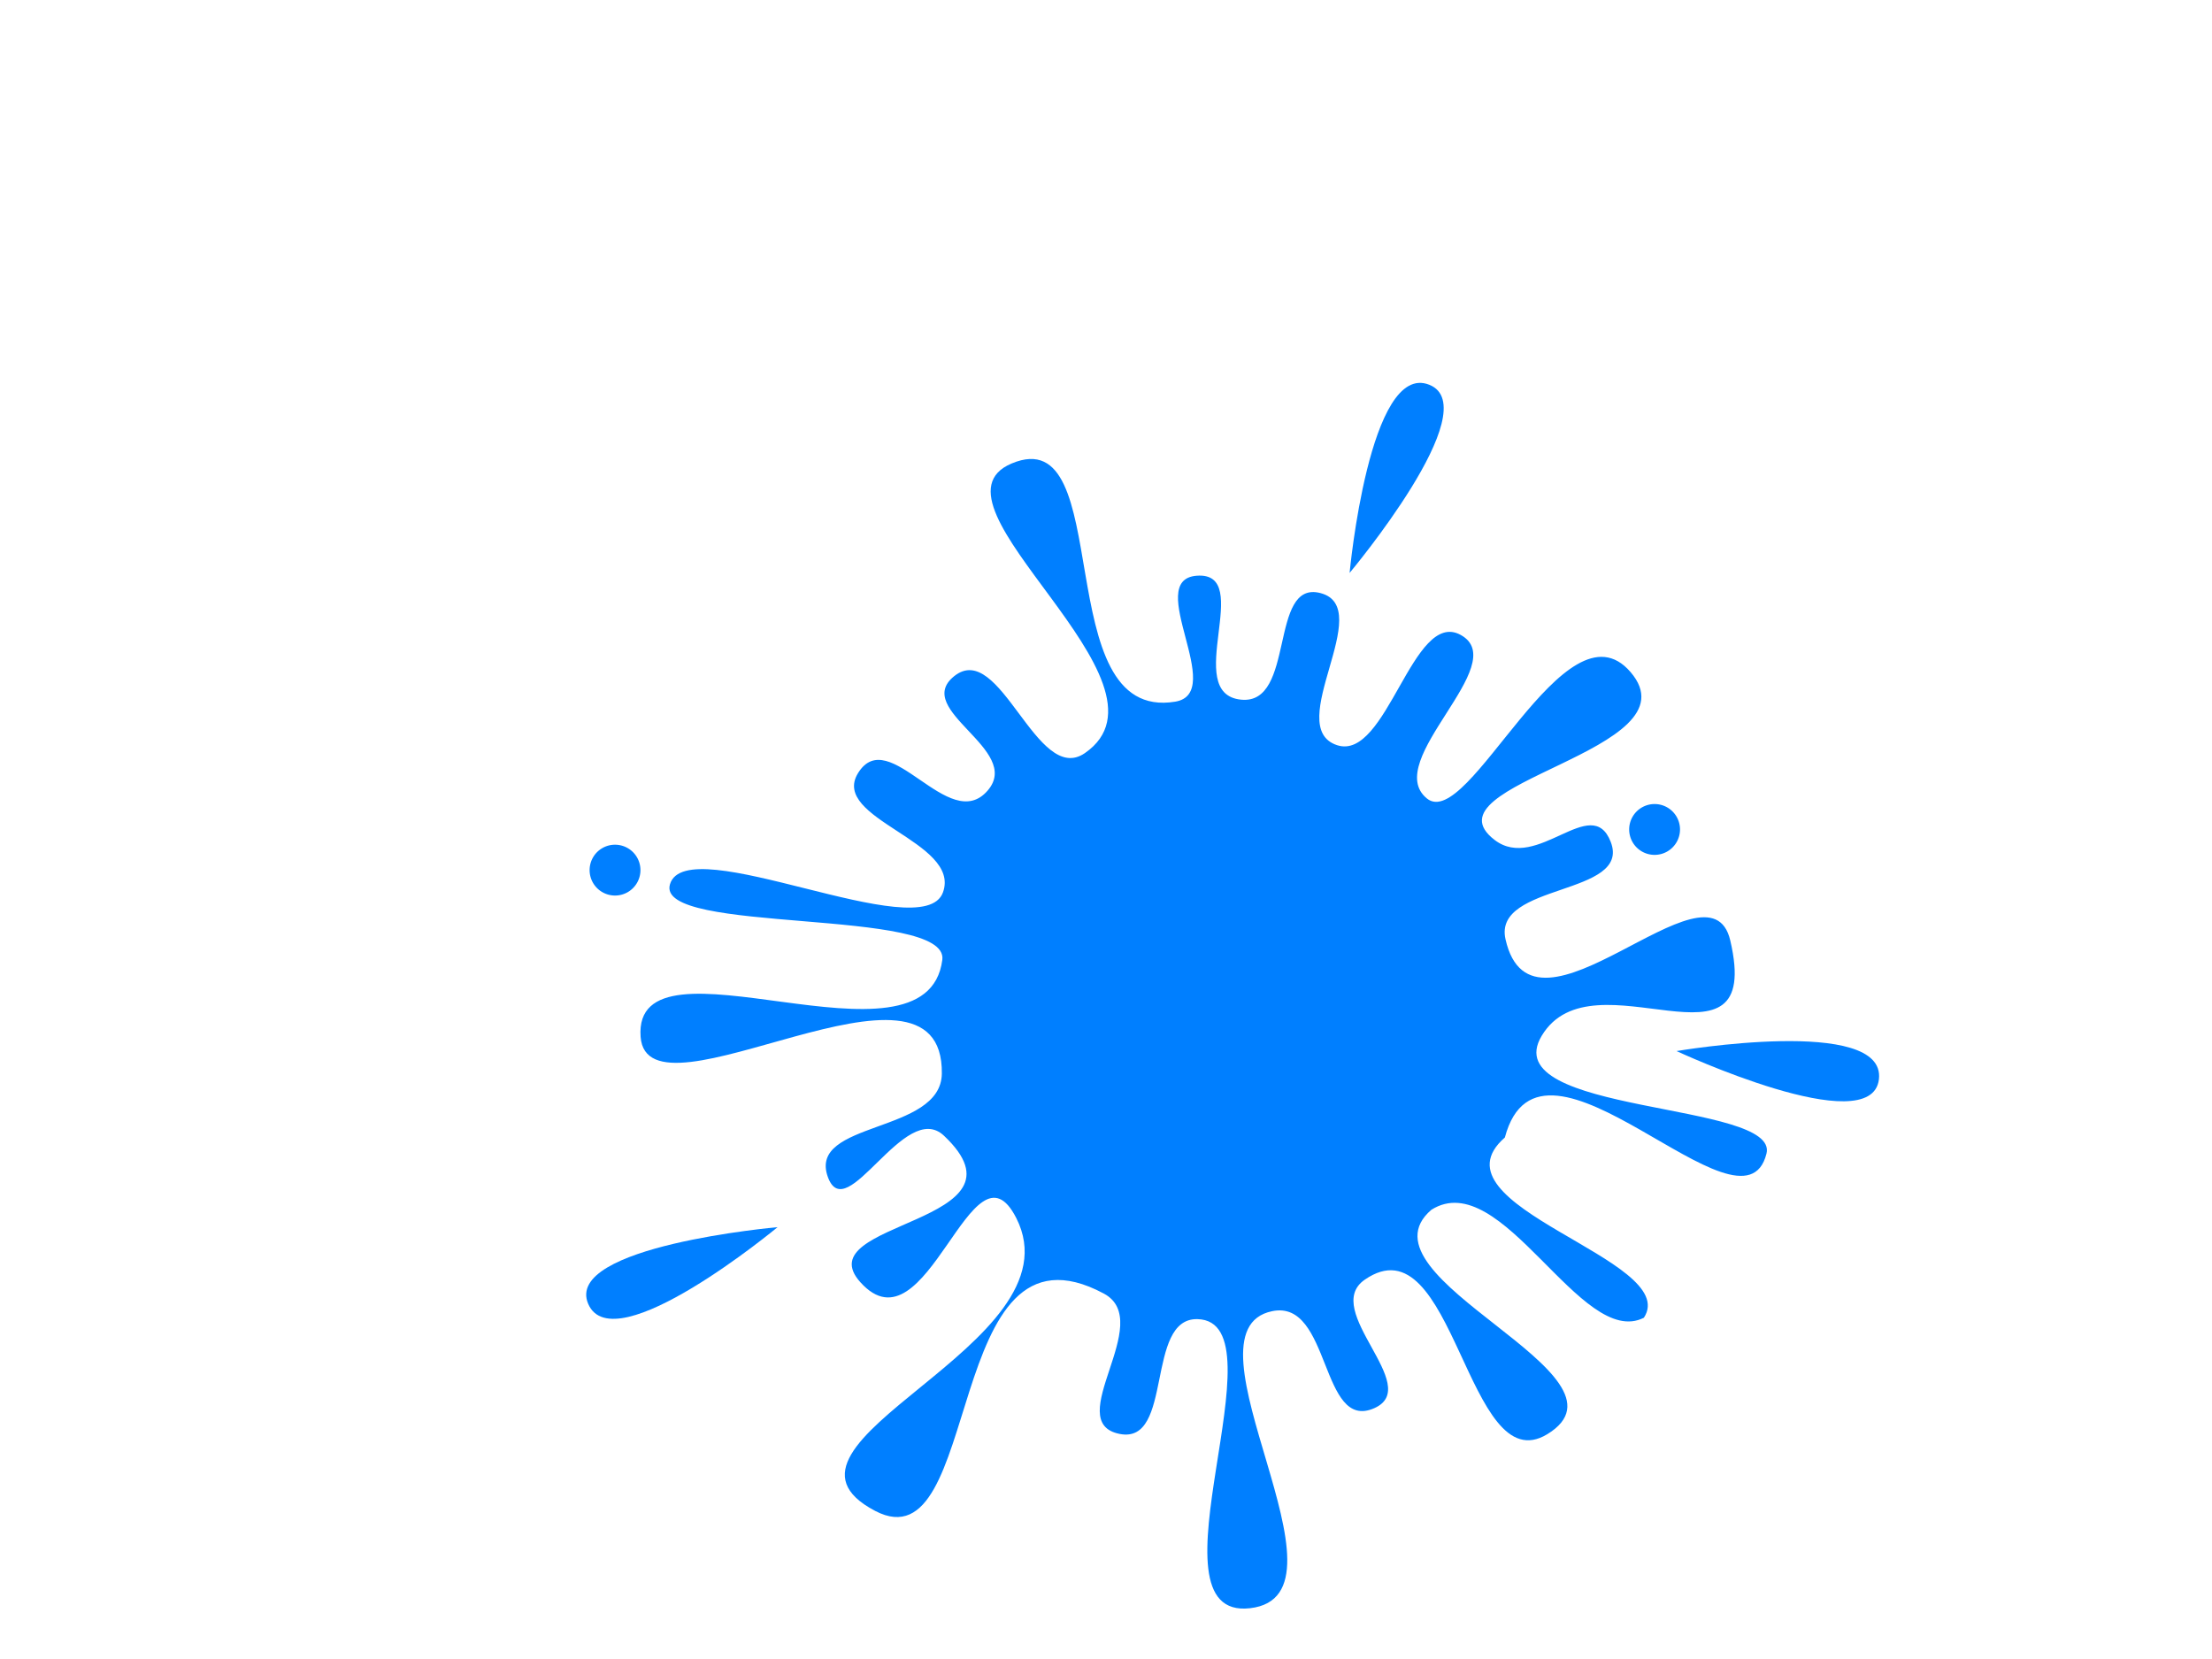 <?xml version="1.0"?><svg width="640" height="480" xmlns="http://www.w3.org/2000/svg">
 <title>light blue splash ink for graffiti logo</title>
 <g>
  <title>Layer 1</title>
  <g id="layer1">
   <path d="m414.156,350.017c-23.102,19.771 61.729,47.74 33.52,64.94c-23.275,14.191 -26.896,-62.628 -52.806,-44.707c-12.802,8.854 17.065,30.802 2.778,37.168c-15.687,6.989 -12.546,-31.56 -29.568,-28.058c-28.17,5.796 26.144,82.204 -6.41,85.947c-31.511,3.624 10.353,-83.045 -15.217,-83.642c-15.172,-0.354 -6.839,36.231 -22.447,33.225c-17.136,-3.302 10.589,-32.46 -4.635,-40.623c-46.913,-25.152 -34.682,79.348 -66.137,62.895c-37.805,-19.774 59.564,-47.806 40.811,-84.733c-12.774,-25.154 -25.832,39.968 -45.105,18.57c-16.051,-17.82 51.351,-16.767 24.169,-42.413c-11.338,-10.698 -28.247,26.769 -33.593,11.932c-5.87,-16.289 32.739,-12.399 32.987,-29.872c0.586,-41.493 -85.175,16.422 -87.155,-10.66c-2.371,-32.436 82.772,12.928 87.294,-22.285c1.97,-15.336 -83.168,-7.191 -78.799,-21.851c4.797,-16.097 73.195,18.51 78.995,2.316c5.281,-14.75 -32.769,-21.188 -24.589,-34.47c8.98,-14.583 26.295,18.057 37.522,5.026c10.224,-11.869 -21.882,-23.249 -9.719,-33.067c13.354,-10.779 23.872,31.887 37.839,22.239c29.46,-20.348 -49.013,-72.087 -21.183,-83.799c30.716,-12.926 10.282,75.01 47.299,68.923c15.133,-2.488 -9.306,-35.255 6.23,-36.442c17.058,-1.303 -4.526,34.149 12.859,35.86c15.833,1.559 7.945,-34.685 22.915,-30.85c16.436,4.212 -11.026,38.788 4.841,44.014c14.451,4.76 21.862,-39.51 35.761,-31.903c15.26,8.352 -23.05,36.446 -9.775,47.319c12.091,9.903 39.99,-58.632 58.935,-36.562c19.676,22.922 -60.82,32.117 -39.332,48.57c12.305,9.422 28.068,-13.726 33.593,0.559c6.065,15.685 -34.123,11.815 -30.449,28.149c7.851,34.914 58.942,-25.629 65.029,0.345c9.887,42.181 -39.678,2.855 -54.542,27.597c-13.766,22.915 68.843,18.916 65.024,34.113c-6.888,27.418 -65.21,-44.169 -75.693,-4.671c-22.829,19.903 51.29,35.248 40.226,52.143c-18.181,9.225 -41.062,-44.077 -61.473,-31.242z" id="path2854" fill="#007fff"/>
   <path d="m185.301,251.755a7.354,7.354 0 1 1-14.708,0a7.354,7.354 0 1 114.708,0z" id="path2859" fill="#007fff"/>
   <path id="path2857" d="m486.079,239.988a7.354,7.354 0 1 1-14.708,0a7.354,7.354 0 1 114.708,0z" fill="#007fff"/>
   <path d="m390.483,165.76c0,0 5.72,-61.355 23.049,-54.439c16.919,6.752 -23.049,54.439 -23.049,54.439z" id="path2861" fill="#007fff"/>
   <path id="path2864" d="m485.079,304.108c0,0 60.744,-10.355 58.549,8.174c-2.143,18.091 -58.549,-8.174 -58.549,-8.174z" fill="#007fff"/>
   <path d="m224.977,355.055c0,0 -47.429,39.34 -54.792,22.196c-7.189,-16.739 54.792,-22.196 54.792,-22.196z" id="path2866" fill="#007fff"/>
  </g>
 </g>
</svg>